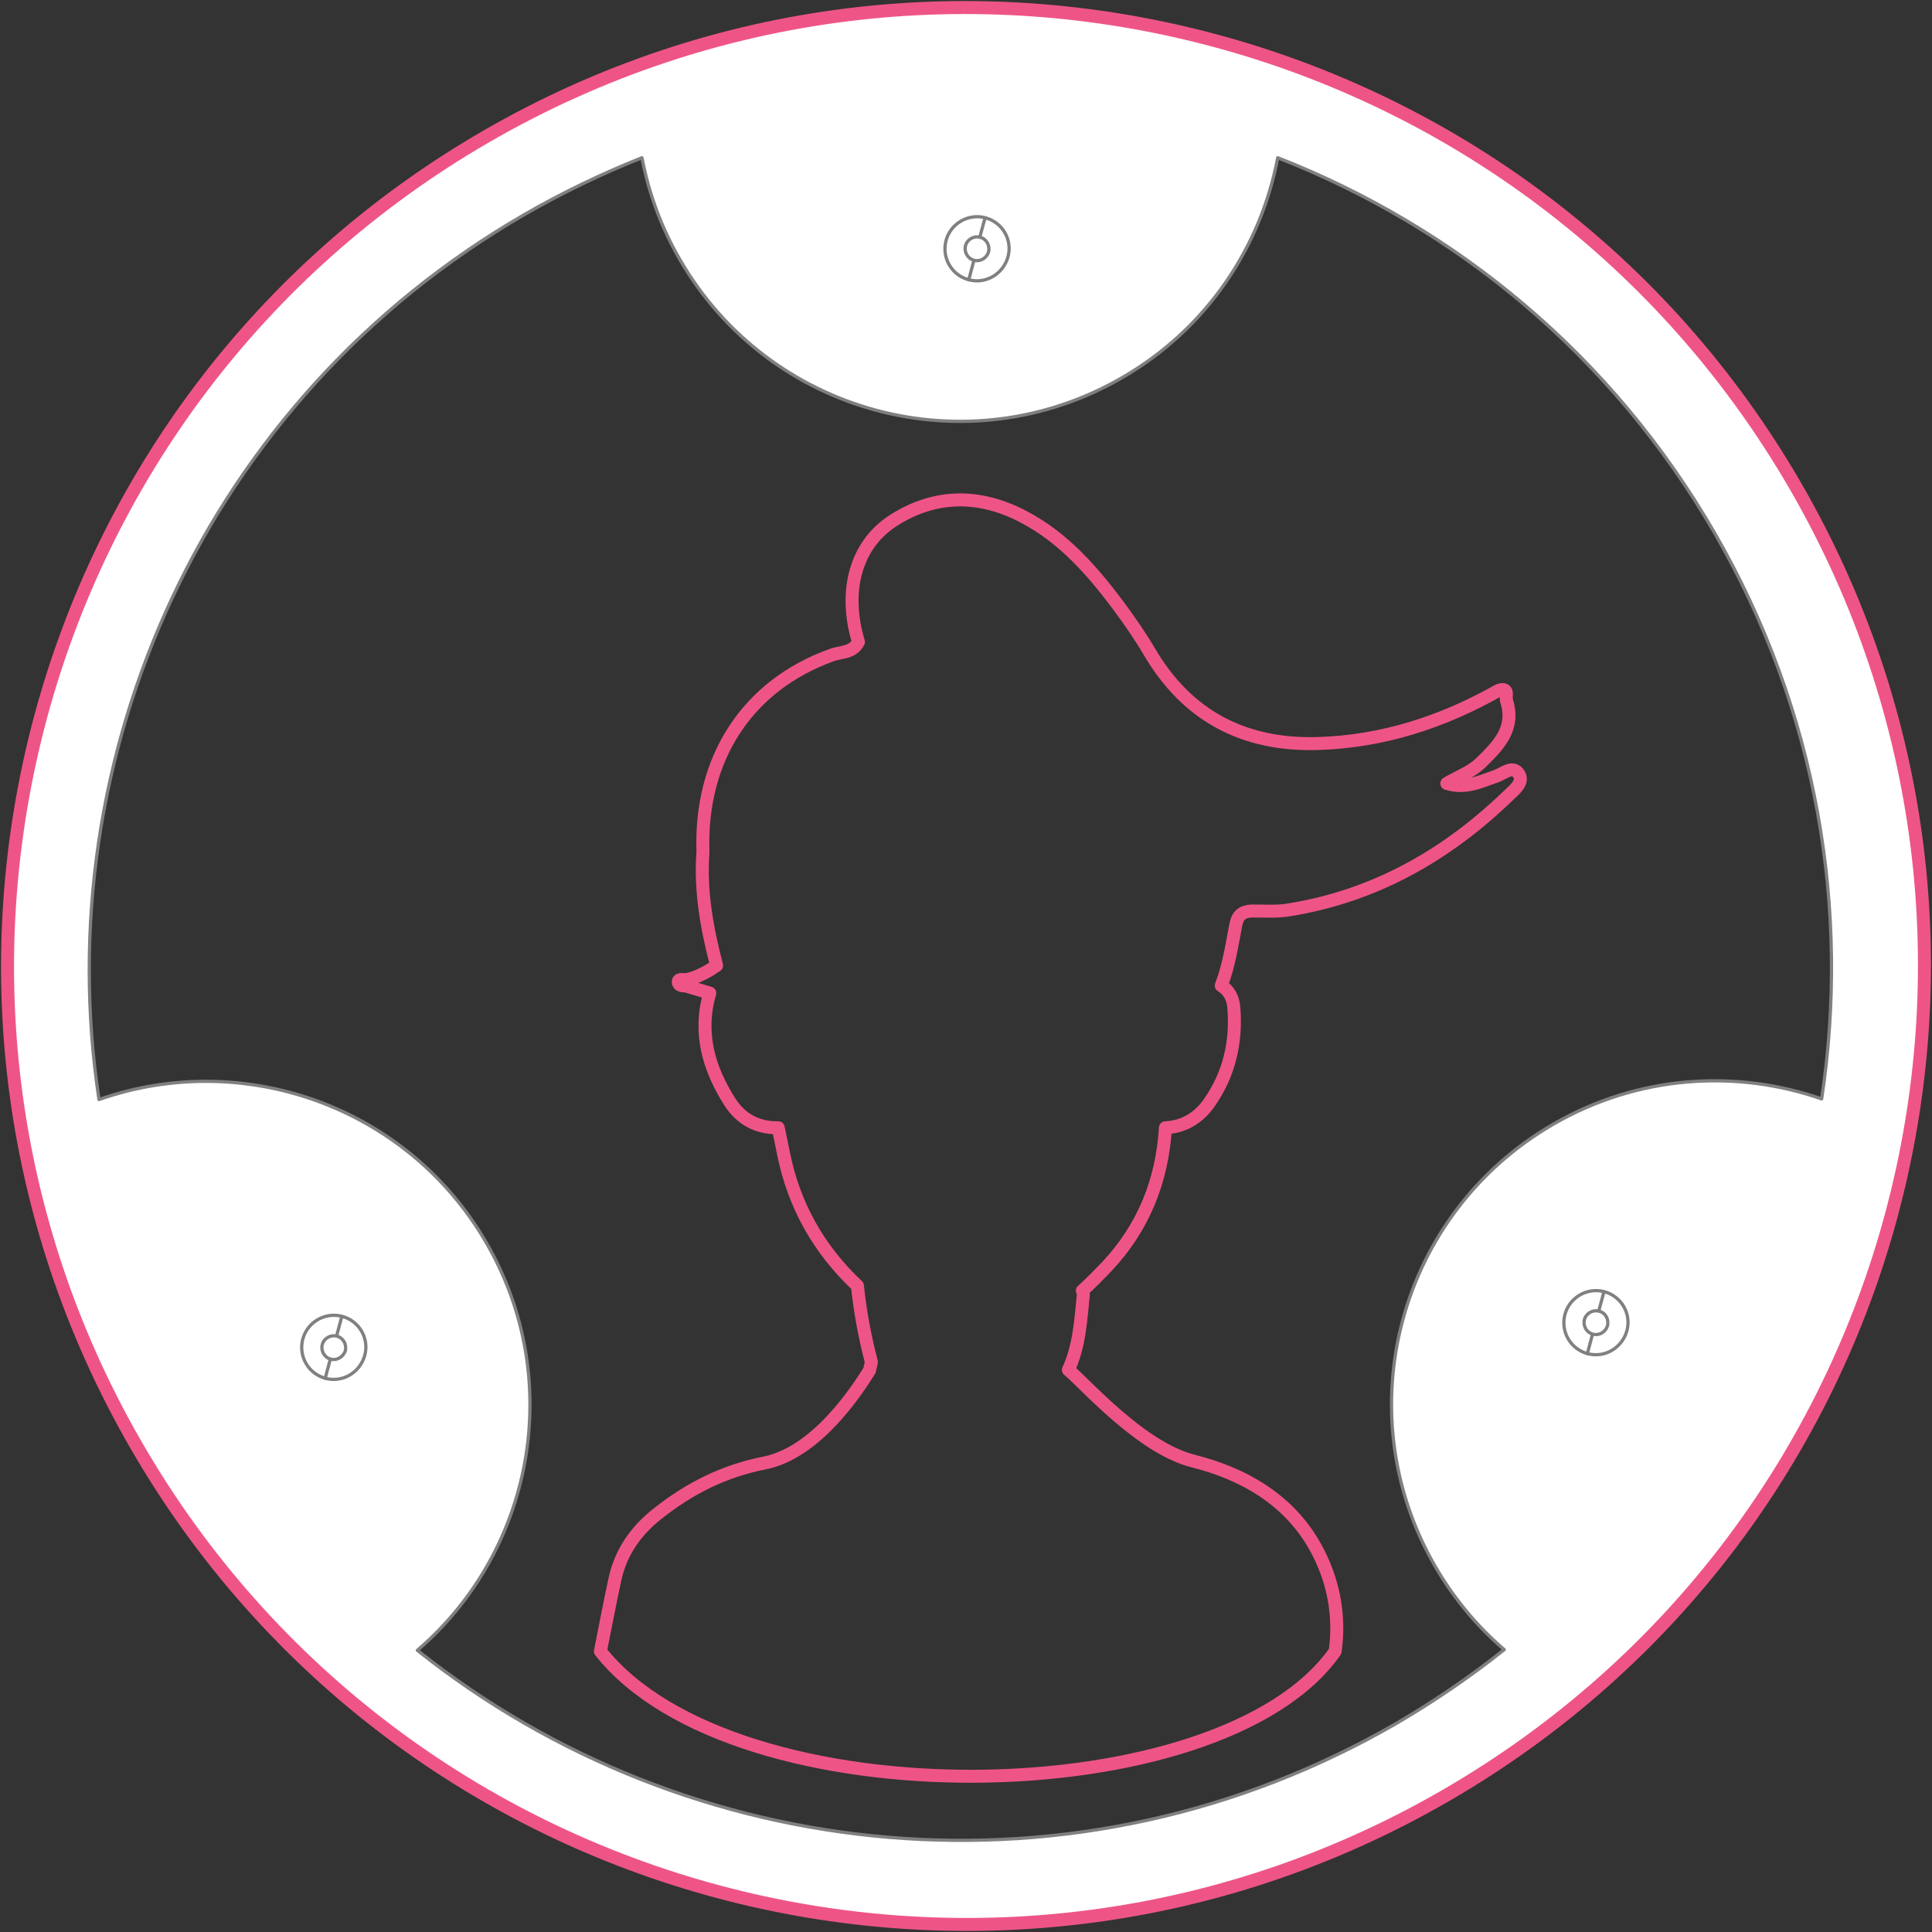 <svg version="1.1" id="Layer_1" xmlns="http://www.w3.org/2000/svg" x="0" y="0" viewBox="0 0 595.3 595.3" xml:space="preserve">
  <rect x="0" y="0" width="595.3" height="595.3" fill="#333333" stroke="none"/>
  <style>
    .salesman0,.salesman1{fill:#fff;stroke:gray;stroke-linecap:round;stroke-linejoin:round;stroke-miterlimit:10}.salesman1{fill:none;stroke:#ee5586;stroke-width:4}
  </style>
  <path id="svg-concept" class="salesman1" d="M468 238.5c-1.9-2.9-4.7-.1-7.1.7-4.7 1.6-9.3 4-15.1 2.2 3.8-2.2 7.6-3.6 10.4-6.3 5.3-5.2 10.8-10.5 8-19.2-.4-1.4 1-4.2-2.4-3.2-17.3 9.8-35.8 15.8-55.7 16.4-22.7.7-40.3-8.4-52-28.4-2.9-4.9-6.1-9.5-9.5-14.1-8.1-10.8-16.9-20.9-29.1-27.3-13.4-7.1-27-7.2-39.8.8-12.1 7.5-15.9 22-11.2 37.7-1.7 3.4-5.3 3-8.1 4-26.3 9.4-40.8 32.1-39.8 60.7-.9 11.9 1.2 23.5 4.2 35-2.9 2-6 3.7-9.5 4.4-.8-.1-2.2-.3-2.3.5-.1 1.3 1.2 1.4 2.3 1.4 2.5.7 5 1.5 7.4 2.2-3.6 12.3-.3 23.4 6.3 33.7 3.4 5.2 8.4 7.9 14.8 7.8.5 2.6 1.1 5.2 1.6 7.8 3.2 16.1 10.9 29.7 22.8 40.9.8 7.9 2.3 15.8 4.3 23.5-.2.9-.4 1.7-.6 2.6-3.4 5.4-16 25.3-32.4 28.5-12.6 2.5-23.2 7.9-33 15.7-6.6 5.2-11.2 11.8-13 20-1.6 7.4-3 14.8-4.5 22.3 41.3 52.4 191.3 50.3 226.4 0 1.6-11.4-.7-22.4-6.1-32.1-8.1-14.6-22.1-22.6-37.6-26.5-16.1-4-33.5-24-38.5-28.1 3.4-7.3 3.8-15.3 4.6-23.1 0-.4-.1-.9-.3-1.3 2.6-2.3 5.1-4.9 7.5-7.4 11.3-12 17.1-26.4 18.1-42.8 5.7-.3 10.2-3 13.5-7.7 6.1-8.7 8.4-18.5 7.6-29.1-.2-3-1.4-5.5-3.9-7 0-.1.1-.2.1-.3 2.3-6 3.2-12.3 4.4-18.5.6-3 2.1-4.1 5.1-4.2 3.9 0 7.8.3 11.6-.4 26.3-4.3 48.4-16.9 67.4-35.3 1.8-1.7 4.7-4 3.1-6.5z"/>
  <g>
    <path class="salesman0" d="M42 445.4c81.6 141.2 262.2 189.5 403.4 107.9s189.5-262.2 107.9-403.4S291.1-39.6 149.9 42-39.6 304.2 42 445.4zM209.5 80c27.6 47.7 88.5 64 136.2 36.4 26.2-15.1 42.8-40.3 48-67.8 54.8 21.4 102.9 60.8 134.6 115.6s41.8 116.2 33 174.4c-26.4-9.2-56.6-7.3-82.7 7.8-47.7 27.6-64 88.5-36.4 136.2 5.8 10 13 18.6 21.3 25.7-10.3 8.2-21.4 15.8-33.2 22.7-98.4 56.9-217.9 44.3-301.7-22.5 35.7-30.6 45.7-83.3 21.3-125.5s-75-59.8-119.4-44.2c-16-106 32.7-215.8 131.1-272.7 11.8-6.8 23.9-12.6 36.2-17.5 2.1 10.9 5.9 21.4 11.7 31.4z"/>
    <path class="salesman0" d="M100.3 424.7c-5.3-1.4-8.4-6.8-7-12.1 1.4-5.2 6.8-8.4 12.1-7 5.3 1.4 8.4 6.8 7 12-1.5 5.4-6.9 8.5-12.1 7.1z"/>
    <path class="salesman0" d="M101.9 418.8c-1.9-.5-3.1-2.5-2.6-4.5.5-1.9 2.5-3.1 4.5-2.6 1.9.5 3.1 2.5 2.6 4.5-.6 1.9-2.6 3.1-4.5 2.6zM100.2 424.7l1.6-6M103.7 411.7l1.6-6M489.2 417.1c-5.3-1.4-8.4-6.8-7-12.1 1.4-5.2 6.8-8.4 12.1-7 5.3 1.4 8.4 6.8 7 12-1.5 5.4-6.9 8.5-12.1 7.1z"/>
    <path class="salesman0" d="M490.8 411.1c-1.9-.5-3.1-2.5-2.6-4.5.5-1.9 2.5-3.1 4.5-2.6s3.1 2.5 2.6 4.5c-.6 2-2.6 3.1-4.5 2.6zM489.1 417.1l1.6-6M492.6 404l1.6-5.9M298.5 86.2c-5.3-1.4-8.4-6.8-7-12.1 1.4-5.2 6.8-8.4 12.1-7 5.3 1.4 8.4 6.8 7 12-1.5 5.4-6.9 8.5-12.1 7.1z"/>
    <path class="salesman0" d="M300.1 80.2c-1.9-.5-3.1-2.5-2.6-4.5.5-1.9 2.5-3.1 4.5-2.6 1.9.5 3.1 2.5 2.6 4.5-.6 2-2.6 3.1-4.5 2.6zM298.5 86.2l1.6-6M301.9 73.1l1.6-5.9"/>
    <path id="svg-concept" class="salesman1" d="M553.3 149.9C471.7 8.7 291.1-39.6 149.9 42S-39.6 304.2 42 445.4s262.2 189.5 403.4 107.9 189.5-262.2 107.9-403.4z"/>
    <animateTransform type="rotate" attributeName="transform" begin="0s" dur="4s" from="0 298 298" to="360 298 298" repeatCount="indefinite"/>
  </g>
</svg>
